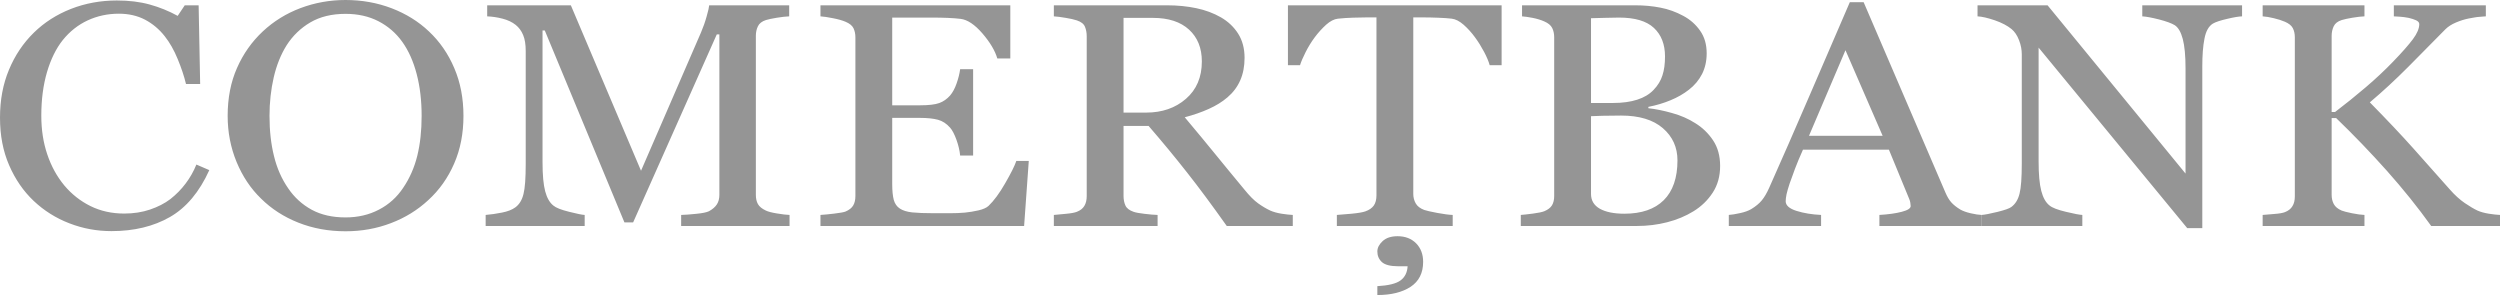 <svg width="161" height="19" viewBox="0 0 161 19" fill="none" xmlns="http://www.w3.org/2000/svg">
<path d="M7.179 14.884C6.236 14.884 5.332 14.717 4.469 14.382C3.603 14.05 2.839 13.568 2.17 12.939C1.509 12.313 0.981 11.548 0.589 10.642C0.194 9.736 0 8.717 0 7.582C0 6.447 0.19 5.418 0.578 4.492C0.961 3.569 1.497 2.772 2.181 2.102C2.854 1.443 3.652 0.933 4.575 0.571C5.495 0.212 6.479 0.031 7.524 0.031C8.304 0.031 9.01 0.116 9.641 0.291C10.272 0.465 10.872 0.708 11.443 1.022L11.898 0.342H12.792L12.89 5.408H11.978C11.86 4.916 11.682 4.379 11.443 3.801C11.207 3.224 10.926 2.735 10.61 2.335C10.253 1.88 9.827 1.525 9.341 1.268C8.851 1.012 8.288 0.882 7.657 0.882C6.939 0.882 6.266 1.026 5.647 1.313C5.028 1.6 4.492 2.024 4.04 2.584C3.61 3.125 3.272 3.812 3.025 4.649C2.782 5.483 2.66 6.413 2.66 7.442C2.66 8.352 2.786 9.182 3.044 9.941C3.299 10.7 3.663 11.363 4.138 11.938C4.613 12.505 5.176 12.949 5.826 13.271C6.476 13.592 7.202 13.753 8.003 13.753C8.604 13.753 9.159 13.667 9.66 13.496C10.165 13.325 10.606 13.1 10.975 12.819C11.347 12.525 11.674 12.194 11.956 11.818C12.237 11.445 12.469 11.039 12.647 10.597L13.479 10.956C12.841 12.365 11.997 13.373 10.941 13.978C9.888 14.58 8.634 14.884 7.179 14.884ZM27.624 2.024C28.319 2.677 28.866 3.466 29.258 4.393C29.653 5.316 29.847 6.341 29.847 7.463C29.847 8.591 29.649 9.616 29.247 10.536C28.847 11.459 28.289 12.242 27.578 12.891C26.887 13.531 26.085 14.026 25.173 14.371C24.261 14.72 23.288 14.894 22.254 14.894C21.156 14.894 20.141 14.707 19.21 14.337C18.279 13.968 17.481 13.452 16.812 12.789C16.143 12.143 15.619 11.356 15.235 10.43C14.855 9.507 14.661 8.515 14.661 7.463C14.661 6.307 14.863 5.278 15.266 4.372C15.664 3.466 16.219 2.684 16.922 2.024C17.622 1.371 18.431 0.868 19.355 0.52C20.278 0.174 21.247 0 22.254 0C23.303 0 24.291 0.178 25.218 0.53C26.145 0.886 26.947 1.381 27.624 2.024ZM25.963 12.098C26.377 11.49 26.681 10.803 26.872 10.037C27.061 9.268 27.153 8.41 27.153 7.463C27.153 6.488 27.05 5.593 26.837 4.779C26.624 3.962 26.317 3.268 25.906 2.694C25.5 2.126 24.986 1.685 24.371 1.367C23.755 1.05 23.048 0.892 22.254 0.892C21.365 0.892 20.609 1.077 19.985 1.443C19.362 1.808 18.853 2.301 18.458 2.916C18.089 3.504 17.812 4.191 17.629 4.977C17.447 5.767 17.356 6.594 17.356 7.463C17.356 8.423 17.454 9.292 17.648 10.064C17.838 10.84 18.142 11.527 18.56 12.129C18.959 12.717 19.465 13.175 20.073 13.507C20.681 13.838 21.41 14.002 22.254 14.002C23.048 14.002 23.767 13.835 24.405 13.5C25.044 13.168 25.564 12.7 25.963 12.098ZM50.847 14.553H43.866V13.842C44.121 13.835 44.444 13.811 44.839 13.77C45.238 13.732 45.511 13.674 45.66 13.602C45.888 13.476 46.059 13.329 46.165 13.165C46.272 13.001 46.328 12.795 46.328 12.549V2.215H46.161L40.773 14.324H40.214L35.084 1.962H34.939V10.447C34.939 11.268 34.996 11.893 35.11 12.32C35.224 12.748 35.403 13.055 35.639 13.24C35.802 13.38 36.14 13.513 36.653 13.64C37.162 13.77 37.497 13.835 37.653 13.842V14.553H31.276V13.842C31.61 13.814 31.96 13.766 32.325 13.691C32.694 13.619 32.978 13.507 33.18 13.36C33.438 13.175 33.617 12.888 33.712 12.498C33.811 12.112 33.856 11.466 33.856 10.556V3.285C33.856 2.865 33.803 2.519 33.689 2.253C33.579 1.986 33.419 1.771 33.21 1.603C32.982 1.422 32.701 1.289 32.367 1.203C32.032 1.115 31.701 1.067 31.375 1.053V0.342H36.763L41.282 10.997L45.147 2.085C45.287 1.757 45.409 1.415 45.508 1.056C45.61 0.701 45.663 0.461 45.671 0.342H50.824V1.053C50.615 1.06 50.353 1.091 50.03 1.142C49.707 1.197 49.471 1.244 49.323 1.292C49.069 1.374 48.898 1.508 48.81 1.692C48.719 1.88 48.677 2.085 48.677 2.304V12.549C48.677 12.782 48.719 12.98 48.81 13.141C48.898 13.301 49.069 13.441 49.323 13.561C49.456 13.626 49.692 13.691 50.034 13.746C50.376 13.804 50.646 13.835 50.847 13.842L50.847 14.553ZM66.253 10.365L65.953 14.553H52.838V13.842C53.062 13.828 53.359 13.8 53.727 13.756C54.1 13.712 54.339 13.667 54.453 13.623C54.689 13.52 54.856 13.39 54.947 13.23C55.042 13.069 55.088 12.867 55.088 12.621V2.403C55.088 2.184 55.046 1.99 54.966 1.819C54.883 1.648 54.712 1.511 54.453 1.402C54.252 1.316 53.982 1.238 53.644 1.173C53.306 1.104 53.04 1.067 52.838 1.053V0.342H65.064V3.767H64.228C64.079 3.258 63.756 2.721 63.266 2.15C62.772 1.579 62.301 1.265 61.856 1.214C61.624 1.186 61.351 1.166 61.032 1.152C60.712 1.138 60.351 1.132 59.941 1.132H57.459V6.782H59.242C59.812 6.782 60.23 6.731 60.492 6.635C60.754 6.54 60.986 6.376 61.187 6.15C61.351 5.955 61.492 5.699 61.605 5.374C61.719 5.049 61.795 4.745 61.833 4.458H62.669V10.016H61.833C61.803 9.695 61.723 9.356 61.594 8.998C61.465 8.642 61.328 8.382 61.187 8.222C60.959 7.962 60.697 7.791 60.404 7.712C60.112 7.634 59.721 7.592 59.242 7.592H57.459V11.859C57.459 12.286 57.493 12.625 57.558 12.871C57.627 13.117 57.756 13.305 57.95 13.431C58.14 13.558 58.406 13.64 58.74 13.678C59.074 13.712 59.55 13.732 60.165 13.732C60.408 13.732 60.731 13.732 61.134 13.732C61.533 13.732 61.871 13.718 62.145 13.691C62.426 13.664 62.719 13.616 63.019 13.547C63.319 13.476 63.532 13.38 63.661 13.26C63.999 12.939 64.361 12.454 64.733 11.804C65.109 11.151 65.349 10.673 65.451 10.365H66.253ZM83.255 14.553H79.003C78.06 13.223 77.209 12.074 76.445 11.107C75.685 10.139 74.861 9.141 73.971 8.112H72.356V12.621C72.356 12.854 72.398 13.059 72.478 13.236C72.557 13.411 72.732 13.547 73.002 13.64C73.135 13.688 73.367 13.732 73.701 13.77C74.036 13.811 74.317 13.835 74.549 13.842V14.553H67.868V13.842C68.047 13.828 68.305 13.804 68.643 13.77C68.981 13.739 69.217 13.694 69.35 13.64C69.57 13.555 69.734 13.428 69.833 13.26C69.935 13.093 69.985 12.881 69.985 12.621V2.345C69.985 2.109 69.947 1.904 69.871 1.723C69.799 1.542 69.624 1.405 69.35 1.313C69.164 1.251 68.921 1.197 68.624 1.149C68.328 1.097 68.077 1.067 67.868 1.053V0.342H75.161C75.829 0.342 76.457 0.404 77.042 0.527C77.627 0.65 78.159 0.848 78.634 1.121C79.094 1.388 79.463 1.737 79.736 2.167C80.01 2.598 80.15 3.118 80.15 3.726C80.15 4.273 80.055 4.759 79.869 5.179C79.683 5.6 79.409 5.962 79.048 6.27C78.714 6.557 78.311 6.806 77.844 7.015C77.376 7.227 76.859 7.405 76.297 7.552C77.076 8.481 77.722 9.261 78.239 9.897C78.756 10.529 79.386 11.302 80.139 12.207C80.466 12.611 80.758 12.905 81.024 13.096C81.287 13.284 81.549 13.441 81.807 13.561C82.001 13.647 82.24 13.715 82.533 13.763C82.822 13.807 83.061 13.835 83.255 13.842L83.255 14.553ZM77.399 3.955C77.399 3.094 77.125 2.413 76.574 1.908C76.027 1.405 75.248 1.152 74.249 1.152H72.356V7.251H73.815C74.838 7.251 75.693 6.957 76.373 6.365C77.057 5.774 77.399 4.971 77.399 3.955ZM96.704 4.198H95.936C95.868 3.955 95.75 3.671 95.575 3.34C95.401 3.012 95.207 2.697 94.99 2.403C94.766 2.096 94.523 1.829 94.26 1.596C93.998 1.367 93.744 1.234 93.497 1.203C93.269 1.176 92.98 1.155 92.63 1.142C92.281 1.128 91.957 1.121 91.661 1.121H91.015V12.488C91.015 12.71 91.068 12.912 91.171 13.096C91.273 13.278 91.456 13.421 91.718 13.52C91.851 13.568 92.129 13.63 92.558 13.712C92.984 13.79 93.314 13.835 93.554 13.842V14.553H86.094V13.842C86.303 13.828 86.618 13.8 87.048 13.763C87.473 13.722 87.766 13.671 87.929 13.612C88.176 13.524 88.355 13.401 88.473 13.236C88.587 13.072 88.644 12.854 88.644 12.58V1.121H87.998C87.766 1.121 87.481 1.128 87.139 1.138C86.801 1.149 86.474 1.169 86.162 1.203C85.915 1.231 85.661 1.361 85.398 1.596C85.136 1.836 84.893 2.102 84.669 2.403C84.445 2.704 84.251 3.022 84.08 3.36C83.909 3.699 83.791 3.976 83.722 4.198H82.943V0.342H96.704V4.198ZM91.65 16.867C91.65 17.581 91.38 18.115 90.844 18.47C90.305 18.822 89.59 19 88.701 19V18.429C89.419 18.388 89.921 18.265 90.198 18.056C90.475 17.852 90.627 17.547 90.65 17.147H90.035C89.541 17.147 89.191 17.055 88.993 16.877C88.799 16.696 88.701 16.47 88.701 16.194C88.701 15.961 88.815 15.739 89.039 15.53C89.267 15.318 89.586 15.212 90.004 15.212C90.498 15.212 90.897 15.366 91.201 15.674C91.502 15.982 91.65 16.378 91.65 16.867ZM109.173 7.931C109.632 8.211 110.016 8.581 110.32 9.035C110.624 9.49 110.776 10.04 110.776 10.686C110.776 11.346 110.617 11.92 110.297 12.409C109.978 12.898 109.564 13.298 109.051 13.612C108.553 13.917 107.991 14.153 107.364 14.313C106.737 14.474 106.091 14.553 105.422 14.553H97.939V13.842C98.118 13.828 98.38 13.8 98.718 13.756C99.06 13.712 99.307 13.66 99.455 13.602C99.683 13.507 99.847 13.383 99.946 13.226C100.041 13.069 100.09 12.867 100.09 12.621V2.403C100.09 2.178 100.048 1.976 99.961 1.802C99.877 1.631 99.706 1.49 99.455 1.381C99.231 1.282 98.984 1.207 98.707 1.152C98.433 1.097 98.205 1.067 98.019 1.053V0.342H105.312C105.874 0.342 106.414 0.39 106.93 0.492C107.447 0.591 107.938 0.769 108.405 1.022C108.842 1.255 109.203 1.573 109.484 1.973C109.769 2.373 109.91 2.861 109.91 3.436C109.91 3.938 109.807 4.383 109.61 4.772C109.408 5.162 109.127 5.5 108.762 5.781C108.42 6.047 108.029 6.273 107.588 6.454C107.147 6.639 106.668 6.782 106.155 6.882V6.97C106.611 7.018 107.117 7.121 107.675 7.278C108.238 7.432 108.736 7.651 109.173 7.931ZM106.49 5.791C106.767 5.504 106.957 5.189 107.063 4.847C107.174 4.509 107.227 4.102 107.227 3.637C107.227 2.854 106.987 2.243 106.512 1.798C106.037 1.354 105.289 1.132 104.263 1.132C104.027 1.132 103.727 1.138 103.37 1.149C103.009 1.159 102.705 1.166 102.461 1.173V6.632H103.875C104.483 6.632 105.004 6.56 105.437 6.42C105.874 6.28 106.224 6.071 106.49 5.791ZM108.029 10.327C108.029 9.486 107.713 8.792 107.086 8.252C106.459 7.712 105.562 7.442 104.4 7.442C103.925 7.442 103.522 7.446 103.195 7.456C102.868 7.466 102.625 7.476 102.461 7.483V12.488C102.461 12.912 102.651 13.226 103.028 13.442C103.408 13.654 103.932 13.763 104.609 13.763C105.714 13.763 106.562 13.472 107.147 12.891C107.732 12.31 108.029 11.455 108.029 10.327ZM127.611 14.553H121.033V13.842C121.611 13.807 122.089 13.742 122.473 13.64C122.857 13.541 123.047 13.418 123.047 13.271C123.047 13.209 123.039 13.137 123.024 13.052C123.009 12.963 122.986 12.888 122.956 12.819L121.645 9.637H116.112C115.903 10.102 115.735 10.509 115.602 10.857C115.473 11.202 115.355 11.524 115.253 11.818C115.158 12.105 115.089 12.341 115.051 12.519C115.017 12.7 114.998 12.847 114.998 12.96C114.998 13.226 115.23 13.435 115.697 13.582C116.165 13.729 116.693 13.814 117.278 13.842V14.553H111.335V13.842C111.529 13.828 111.768 13.79 112.057 13.725C112.346 13.664 112.585 13.578 112.771 13.472C113.068 13.291 113.296 13.103 113.459 12.905C113.623 12.707 113.782 12.437 113.938 12.088C114.732 10.307 115.61 8.304 116.568 6.078C117.525 3.856 118.377 1.877 119.129 0.14H120.018L125.285 12.399C125.396 12.659 125.521 12.871 125.662 13.031C125.806 13.192 126 13.346 126.254 13.5C126.426 13.595 126.646 13.674 126.919 13.736C127.197 13.8 127.425 13.835 127.611 13.842L127.611 14.553ZM121.242 8.745L118.848 3.234L116.499 8.745H121.242ZM144.389 1.053C144.18 1.06 143.861 1.111 143.431 1.214C143.002 1.313 142.69 1.415 142.508 1.521C142.238 1.689 142.059 2.01 141.968 2.485C141.873 2.957 141.828 3.559 141.828 4.287V14.693H140.859L131.286 3.067V10.396C131.286 11.216 131.343 11.848 131.457 12.29C131.571 12.731 131.749 13.045 131.985 13.23C132.156 13.377 132.51 13.513 133.042 13.64C133.577 13.77 133.931 13.835 134.102 13.842V14.553H127.622V13.842C127.82 13.828 128.158 13.763 128.633 13.647C129.108 13.53 129.405 13.425 129.526 13.332C129.785 13.144 129.964 12.857 130.058 12.474C130.157 12.091 130.203 11.435 130.203 10.505V3.507C130.203 3.2 130.146 2.892 130.024 2.584C129.906 2.277 129.747 2.041 129.545 1.873C129.279 1.655 128.918 1.463 128.462 1.306C128.006 1.152 127.638 1.067 127.353 1.053V0.342H131.864L140.749 11.178V4.417C140.749 3.589 140.688 2.954 140.57 2.509C140.452 2.065 140.281 1.771 140.057 1.624C139.848 1.497 139.51 1.374 139.038 1.251C138.567 1.132 138.21 1.067 137.963 1.053V0.342H144.389L144.389 1.053ZM161 14.553H156.569C155.718 13.363 154.768 12.184 153.726 11.011C152.681 9.842 151.59 8.704 150.447 7.603H150.158V12.549C150.158 12.771 150.203 12.966 150.295 13.141C150.39 13.315 150.557 13.455 150.804 13.561C150.922 13.609 151.142 13.664 151.465 13.732C151.788 13.797 152.058 13.835 152.271 13.842V14.553H145.715V13.842C145.886 13.828 146.133 13.807 146.46 13.78C146.787 13.756 147.019 13.715 147.152 13.66C147.372 13.575 147.536 13.445 147.635 13.274C147.737 13.107 147.787 12.902 147.787 12.659V2.403C147.787 2.178 147.745 1.979 147.657 1.812C147.574 1.648 147.403 1.511 147.152 1.402C146.95 1.316 146.715 1.238 146.437 1.173C146.164 1.104 145.924 1.067 145.715 1.053V0.342H152.271V1.053C152.066 1.06 151.803 1.091 151.492 1.142C151.18 1.197 150.952 1.244 150.804 1.292C150.549 1.374 150.378 1.508 150.291 1.692C150.203 1.88 150.158 2.085 150.158 2.304V7.213H150.378C151.047 6.704 151.705 6.174 152.351 5.623C152.997 5.073 153.582 4.523 154.11 3.976C154.695 3.371 155.125 2.882 155.395 2.519C155.664 2.157 155.801 1.832 155.801 1.552C155.801 1.453 155.733 1.371 155.596 1.306C155.459 1.244 155.3 1.193 155.121 1.152C154.916 1.111 154.729 1.087 154.566 1.077C154.403 1.067 154.27 1.06 154.163 1.053V0.342H160.088V1.053C160.065 1.053 160.019 1.056 159.943 1.063C159.867 1.07 159.784 1.077 159.689 1.084C159.582 1.091 159.48 1.101 159.377 1.121C159.271 1.142 159.138 1.166 158.974 1.193C158.716 1.244 158.446 1.33 158.169 1.446C157.887 1.566 157.66 1.709 157.485 1.884C156.717 2.663 155.919 3.473 155.09 4.307C154.258 5.142 153.434 5.904 152.617 6.591C153.745 7.74 154.68 8.728 155.417 9.555C156.155 10.382 156.941 11.268 157.774 12.207C158.093 12.57 158.412 12.857 158.731 13.076C159.05 13.291 159.324 13.455 159.552 13.561C159.746 13.647 159.989 13.715 160.278 13.763C160.567 13.807 160.81 13.835 161 13.842V14.553Z" fill="#959595"/>
</svg>
